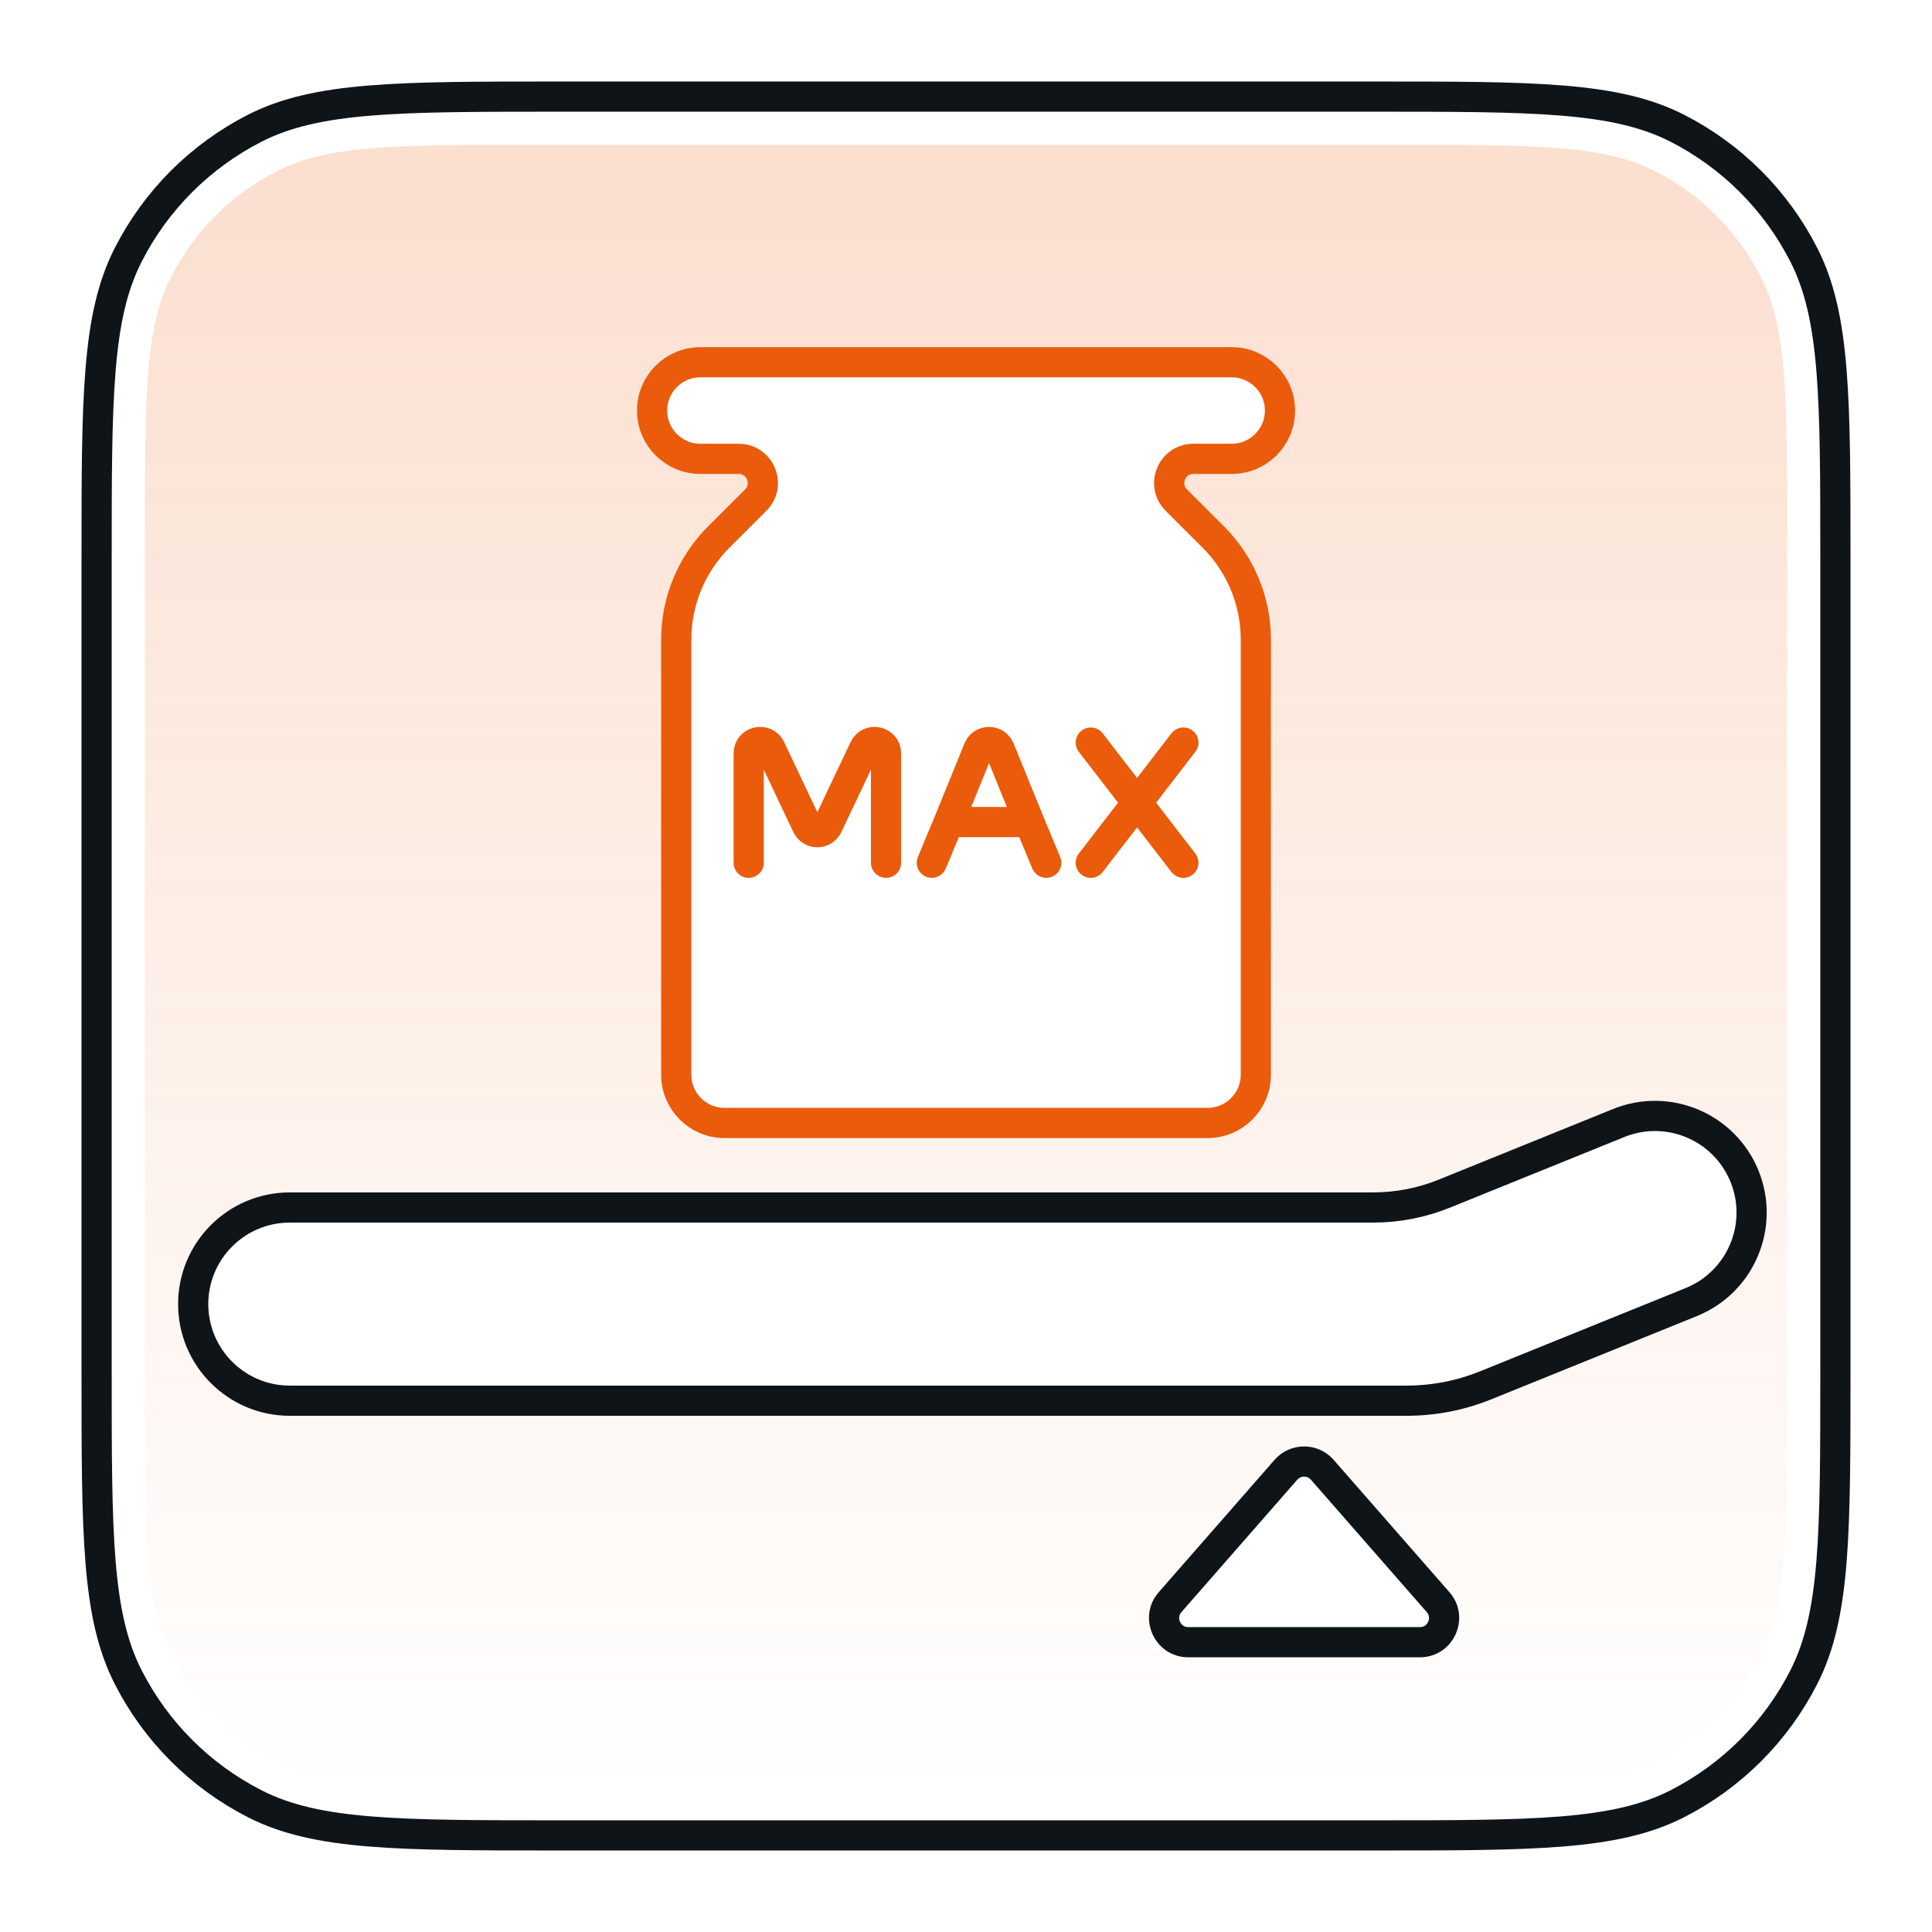 <?xml version="1.0" encoding="UTF-8"?> <svg xmlns="http://www.w3.org/2000/svg" width="64" height="64" viewBox="0 0 64 64" fill="none"><path d="M3.2 18.56C3.2 13.183 3.2 10.495 4.247 8.442C5.167 6.635 6.636 5.167 8.442 4.246C10.495 3.2 13.184 3.2 18.56 3.2H45.44C50.817 3.2 53.505 3.2 55.559 4.246C57.365 5.167 58.834 6.635 59.754 8.442C60.8 10.495 60.8 13.183 60.8 18.56V45.44C60.8 50.816 60.8 53.505 59.754 55.558C58.834 57.365 57.365 58.833 55.559 59.754C53.505 60.8 50.817 60.8 45.44 60.8H18.56C13.184 60.8 10.495 60.8 8.442 59.754C6.636 58.833 5.167 57.365 4.247 55.558C3.2 53.505 3.2 50.816 3.2 45.44V18.56Z" stroke="#0F1419"></path><path opacity="0.2" fill-rule="evenodd" clip-rule="evenodd" d="M5.672 9.168C4.8 10.879 4.8 13.12 4.8 17.6V46.4C4.8 50.88 4.8 53.121 5.672 54.832C6.439 56.337 7.663 57.561 9.168 58.328C10.879 59.2 13.119 59.2 17.6 59.2H46.4C50.88 59.2 53.12 59.2 54.832 58.328C56.337 57.561 57.561 56.337 58.328 54.832C59.2 53.121 59.2 50.88 59.2 46.4V17.6C59.2 13.12 59.2 10.879 58.328 9.168C57.561 7.663 56.337 6.439 54.832 5.672C53.12 4.8 50.88 4.8 46.4 4.8H17.6C13.119 4.8 10.879 4.8 9.168 5.672C7.663 6.439 6.439 7.663 5.672 9.168ZM40.8 12H23.2C22.316 12 21.6 12.716 21.6 13.6C21.6 14.484 22.316 15.2 23.2 15.2H24.468C25.181 15.2 25.538 16.062 25.034 16.566L23.806 17.794C22.905 18.694 22.4 19.915 22.4 21.188V35.6C22.4 36.484 23.116 37.2 24 37.2H40C40.883 37.2 41.6 36.484 41.6 35.6V21.188C41.6 19.915 41.094 18.694 40.194 17.794L38.965 16.566C38.462 16.062 38.819 15.2 39.531 15.2H40.8C41.684 15.2 42.4 14.484 42.4 13.6C42.4 12.716 41.684 12 40.8 12ZM47.846 39.54L53.622 37.201C55.26 36.538 57.126 37.328 57.789 38.966C58.452 40.604 57.662 42.47 56.024 43.133L49.226 45.886C48.388 46.226 47.493 46.4 46.59 46.4H9.6C7.832 46.4 6.4 44.967 6.4 43.2C6.4 41.433 7.832 40 9.6 40H45.486C46.295 40 47.096 39.844 47.846 39.54ZM42.598 48.688L38.761 53.073C38.308 53.59 38.675 54.4 39.363 54.4H47.037C47.724 54.4 48.092 53.59 47.639 53.073L43.802 48.688C43.483 48.324 42.916 48.324 42.598 48.688Z" fill="url(#paint0_linear_2018_10531)"></path><path d="M53.622 37.201L47.847 39.54C47.097 39.844 46.296 40 45.487 40H9.6C7.833 40 6.4 41.433 6.4 43.2C6.4 44.967 7.833 46.4 9.6 46.4H46.59C47.494 46.4 48.389 46.226 49.226 45.886L56.025 43.133C57.663 42.47 58.453 40.604 57.79 38.966C57.126 37.328 55.261 36.538 53.622 37.201Z" stroke="#0F1419"></path><path d="M38.761 53.073L42.598 48.688C42.917 48.324 43.483 48.324 43.802 48.688L47.639 53.073C48.092 53.59 47.724 54.4 47.037 54.4H39.363C38.676 54.4 38.308 53.59 38.761 53.073Z" stroke="#0F1419"></path><path d="M40.801 12H23.201C22.317 12 21.601 12.716 21.601 13.6C21.601 14.484 22.317 15.2 23.201 15.2H24.469C25.182 15.2 25.539 16.062 25.035 16.566L23.806 17.794C22.906 18.694 22.401 19.915 22.401 21.188V35.6C22.401 36.484 23.117 37.2 24.001 37.2H40.001C40.884 37.2 41.601 36.484 41.601 35.6V21.188C41.601 19.915 41.095 18.694 40.195 17.794L38.966 16.566C38.462 16.062 38.819 15.2 39.532 15.2H40.801C41.684 15.2 42.401 14.484 42.401 13.6C42.401 12.716 41.684 12 40.801 12Z" stroke="#EA5B0C"></path><path d="M24.801 28.58V24.958C24.801 24.554 25.349 24.43 25.523 24.796L26.733 27.351C26.87 27.64 27.281 27.64 27.418 27.351L28.629 24.796C28.802 24.43 29.351 24.554 29.351 24.958V28.58M30.867 28.58L31.429 27.232M31.429 27.232L32.412 24.816C32.54 24.501 32.986 24.501 33.114 24.816L34.097 27.232M31.429 27.232H34.097M34.097 27.232L34.659 28.58M36.133 24.599L37.667 26.59M37.667 26.59L39.201 28.58M37.667 26.59L39.201 24.599M37.667 26.59L36.133 28.58" stroke="#EA5B0C" stroke-linecap="round"></path><defs><linearGradient id="paint0_linear_2018_10531" x1="32" y1="4.019" x2="32" y2="59.271" gradientUnits="userSpaceOnUse"><stop stop-color="#EA5B0C"></stop><stop offset="1" stop-color="#EA5B0C" stop-opacity="0"></stop></linearGradient></defs></svg> 
